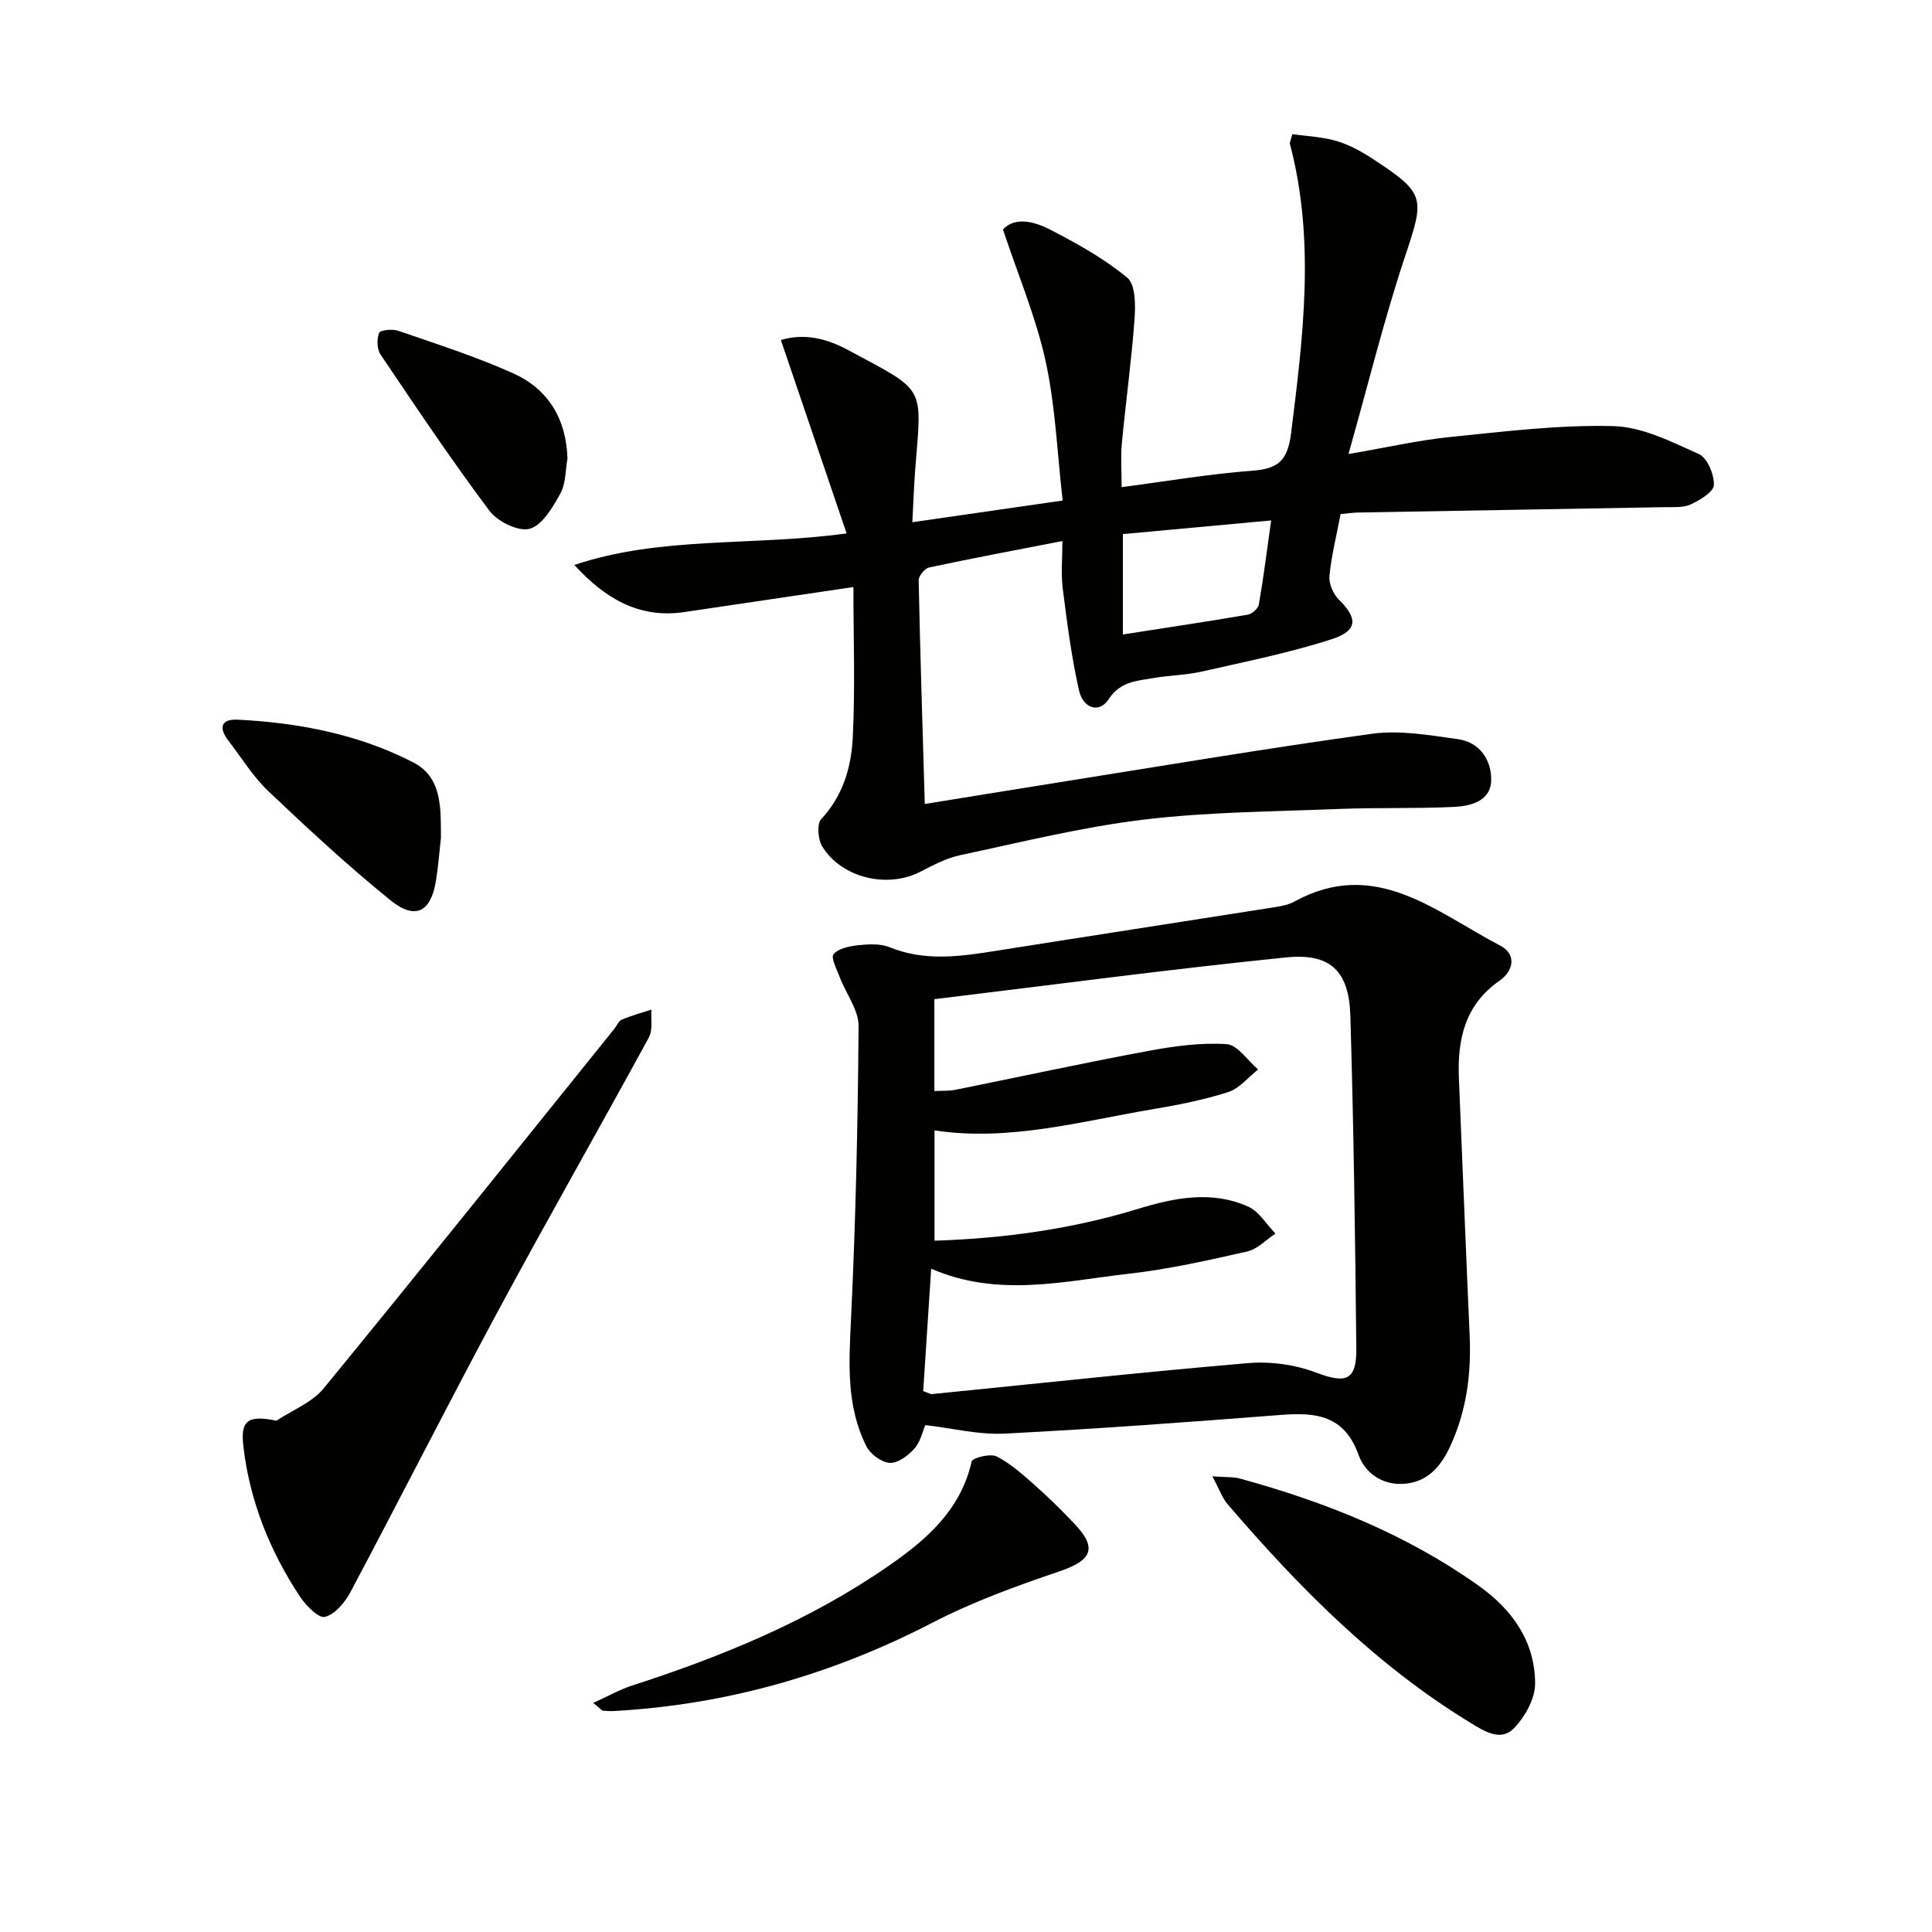 <svg enable-background="new 0 0 400 400" viewBox="0 0 400 400" xmlns="http://www.w3.org/2000/svg"><path d="m176.69 121.54c-12.47 1.85-23.74 3.51-35 5.18-9.44 1.4-16.48-2.88-22.78-9.75 17.91-6.01 36.66-3.85 56.37-6.53-4.61-13.56-9.06-26.66-13.61-40.05 4.97-1.47 9.56-.25 13.78 2.01 16.57 8.89 15.38 7.2 14.01 25.19-.25 3.29-.36 6.59-.57 10.53 10.36-1.49 20.28-2.92 31.12-4.49-1.13-9.86-1.49-19.52-3.52-28.82-1.99-9.09-5.69-17.81-8.84-27.31 2.47-2.64 6.4-1.69 9.75.03 5.59 2.88 11.2 6 16 9.98 1.73 1.43 1.7 5.7 1.49 8.61-.63 8.6-1.82 17.16-2.63 25.75-.26 2.77-.04 5.58-.04 8.99 9.39-1.23 18.18-2.74 27.04-3.4 5.4-.4 7.33-2.07 8.05-7.81 2.5-20.02 5.02-39.93-.25-59.88-.07-.28.15-.63.51-2 3 .44 6.23.55 9.23 1.45 2.67.79 5.22 2.23 7.57 3.77 10.78 7.08 10.57 7.99 6.57 19.98-4.34 13-7.6 26.36-11.75 41.03 8.21-1.41 14.62-2.88 21.11-3.53 11.21-1.13 22.5-2.54 33.71-2.25 5.99.15 12.06 3.24 17.73 5.79 1.75.79 3.18 4.23 3.1 6.41-.05 1.43-2.88 3.12-4.79 4.01-1.55.72-3.57.54-5.38.57-21.14.39-42.28.73-63.41 1.11-1.14.02-2.28.19-3.7.32-.83 4.36-1.89 8.53-2.31 12.77-.16 1.58.74 3.75 1.9 4.89 3.97 3.87 4.03 6.48-1.44 8.25-8.79 2.84-17.91 4.66-26.93 6.71-3.22.73-6.61.75-9.88 1.32-3.47.61-6.95.66-9.37 4.41-1.88 2.92-5.27 1.99-6.14-1.87-1.56-6.92-2.47-14.01-3.36-21.06-.39-3.05-.07-6.2-.07-9.83-9.79 1.9-18.71 3.57-27.59 5.47-.9.19-2.19 1.75-2.17 2.64.31 15.11.79 30.21 1.27 46.33 8.71-1.41 16.97-2.77 25.25-4.08 22.43-3.56 44.84-7.36 67.33-10.46 5.78-.8 11.92.3 17.81 1.12 4.59.63 6.99 4.44 6.87 8.59-.12 4.27-4.3 5.28-7.8 5.44-7.94.37-15.91.1-23.85.42-13.45.54-26.98.6-40.32 2.21-12.78 1.54-25.39 4.68-38.02 7.37-2.87.61-5.6 2.08-8.25 3.44-6.77 3.48-16.25 1.27-20.25-5.26-.9-1.46-1.15-4.66-.21-5.67 4.53-4.84 6.22-10.8 6.53-16.9.51-10.44.13-20.89.13-31.14zm55.79-10.96v20.78c8.87-1.38 17.37-2.65 25.85-4.1.89-.15 2.15-1.27 2.3-2.1.96-5.5 1.65-11.05 2.55-17.41-10.59.98-20.57 1.9-30.7 2.83z" fill="#010100"/><path d="m191.58 295.05c-.58 1.34-1.01 3.46-2.25 4.85-1.28 1.44-3.4 3.05-5.08 2.97-1.71-.08-4.03-1.78-4.85-3.39-4.22-8.33-3.64-17.24-3.21-26.32.97-20.21 1.42-40.45 1.57-60.69.03-3.35-2.58-6.69-3.87-10.08-.62-1.63-1.92-4.12-1.31-4.84 1.05-1.22 3.34-1.67 5.17-1.86 2.12-.22 4.53-.35 6.43.42 7.29 2.98 14.58 1.93 21.97.76 19.15-3.04 38.32-5.98 57.47-9 1.47-.23 3.03-.49 4.3-1.18 16.82-9.25 29.33 2.14 42.64 9.06 3.5 1.82 2.83 5.25-.12 7.31-7.17 5.01-8.72 12.15-8.39 20.17.74 17.78 1.44 35.56 2.23 53.33.35 7.92-.66 15.57-4.01 22.83-1.82 3.96-4.4 7.18-8.99 7.76-4.74.59-8.58-1.96-10.01-5.95-2.94-8.18-8.82-8.82-16.05-8.26-19.04 1.48-38.09 2.9-57.16 3.87-5.34.29-10.79-1.1-16.48-1.76zm-.44-7.04c1.19.42 1.51.65 1.81.62 21.8-2.17 43.59-4.55 65.42-6.41 4.64-.39 9.76.3 14.1 1.95 6.15 2.34 8.41 1.7 8.34-4.94-.23-22.96-.55-45.93-1.23-68.88-.28-9.28-4.08-13.06-13.27-12.13-24.35 2.47-48.63 5.72-72.86 8.65v19.02c1.72-.09 3.07 0 4.35-.26 13.32-2.68 26.59-5.56 39.94-8.05 5.33-.99 10.86-1.75 16.22-1.4 2.28.15 4.35 3.4 6.52 5.25-2.05 1.6-3.86 3.92-6.19 4.67-5.03 1.62-10.27 2.65-15.5 3.53-14.99 2.52-29.84 6.74-45.31 4.41v22.83c14.61-.47 28.53-2.43 42.11-6.58 7.6-2.32 15.3-3.86 22.86-.46 2.25 1.01 3.76 3.67 5.62 5.57-1.93 1.27-3.72 3.22-5.83 3.7-8.08 1.83-16.21 3.67-24.43 4.6-13.5 1.53-27.12 5-41.02-1.03-.57 8.83-1.12 17.21-1.65 25.34z" fill="#010100"/><path d="m57.23 294.14c3.3-2.19 7.37-3.75 9.77-6.68 20.23-24.67 40.16-49.59 60.18-74.44.52-.65.88-1.63 1.55-1.91 1.98-.84 4.08-1.41 6.14-2.08-.14 1.94.32 4.21-.53 5.77-10.32 18.94-21.02 37.67-31.24 56.66-10.37 19.27-20.25 38.81-30.53 58.14-1.14 2.15-3.2 4.62-5.29 5.16-1.31.34-3.95-2.35-5.18-4.21-6.21-9.39-10.34-19.64-11.69-30.91-.66-5.37.64-6.77 6.82-5.5z" fill="#010100"/><path d="m251.01 305.65c2.86.22 4.37.1 5.74.48 17.57 4.82 34.32 11.48 49.3 22.11 7.06 5.01 11.75 11.59 11.78 20.31.01 3.14-2.1 6.92-4.4 9.28-2.76 2.83-6.23.55-9.08-1.2-19.56-11.94-35.44-28-50.22-45.24-1.1-1.3-1.68-3.05-3.12-5.74z" fill="#010100"/><path d="m122.82 352.57c3.15-1.43 5.49-2.77 8-3.58 18.73-6.05 36.83-13.48 53.09-24.74 7.83-5.42 14.99-11.57 17.26-21.66.17-.77 3.88-1.71 5.17-1.05 2.9 1.47 5.44 3.77 7.91 5.96 2.86 2.53 5.6 5.23 8.23 8.01 4.79 5.05 3.57 7.55-3.18 9.84-8.93 3.02-17.9 6.29-26.25 10.61-20.7 10.71-42.49 16.96-65.73 18.28-.82.05-1.65.02-2.47-.06-.26-.04-.49-.37-2.03-1.61z" fill="#010100"/><path d="m91.29 173.47c-.33 2.96-.55 5.93-1.03 8.87-1.06 6.53-4.28 8.22-9.47 4.01-8.73-7.08-17.01-14.74-25.17-22.48-3.21-3.05-5.61-6.97-8.33-10.52-2-2.6-1.65-4.53 1.95-4.35 12.68.64 25.09 3.04 36.4 8.89 5.98 3.09 5.61 9.65 5.65 15.58z" fill="#010100"/><path d="m117.49 94.93c-.44 2.44-.33 5.19-1.47 7.24-1.58 2.85-3.71 6.55-6.34 7.3-2.32.66-6.67-1.48-8.34-3.71-7.88-10.51-15.19-21.44-22.54-32.34-.76-1.12-.82-3.2-.31-4.49.24-.61 2.76-.86 3.96-.45 8 2.77 16.1 5.35 23.8 8.81 7.25 3.27 10.99 9.42 11.24 17.64z" fill="#010100"/></svg>